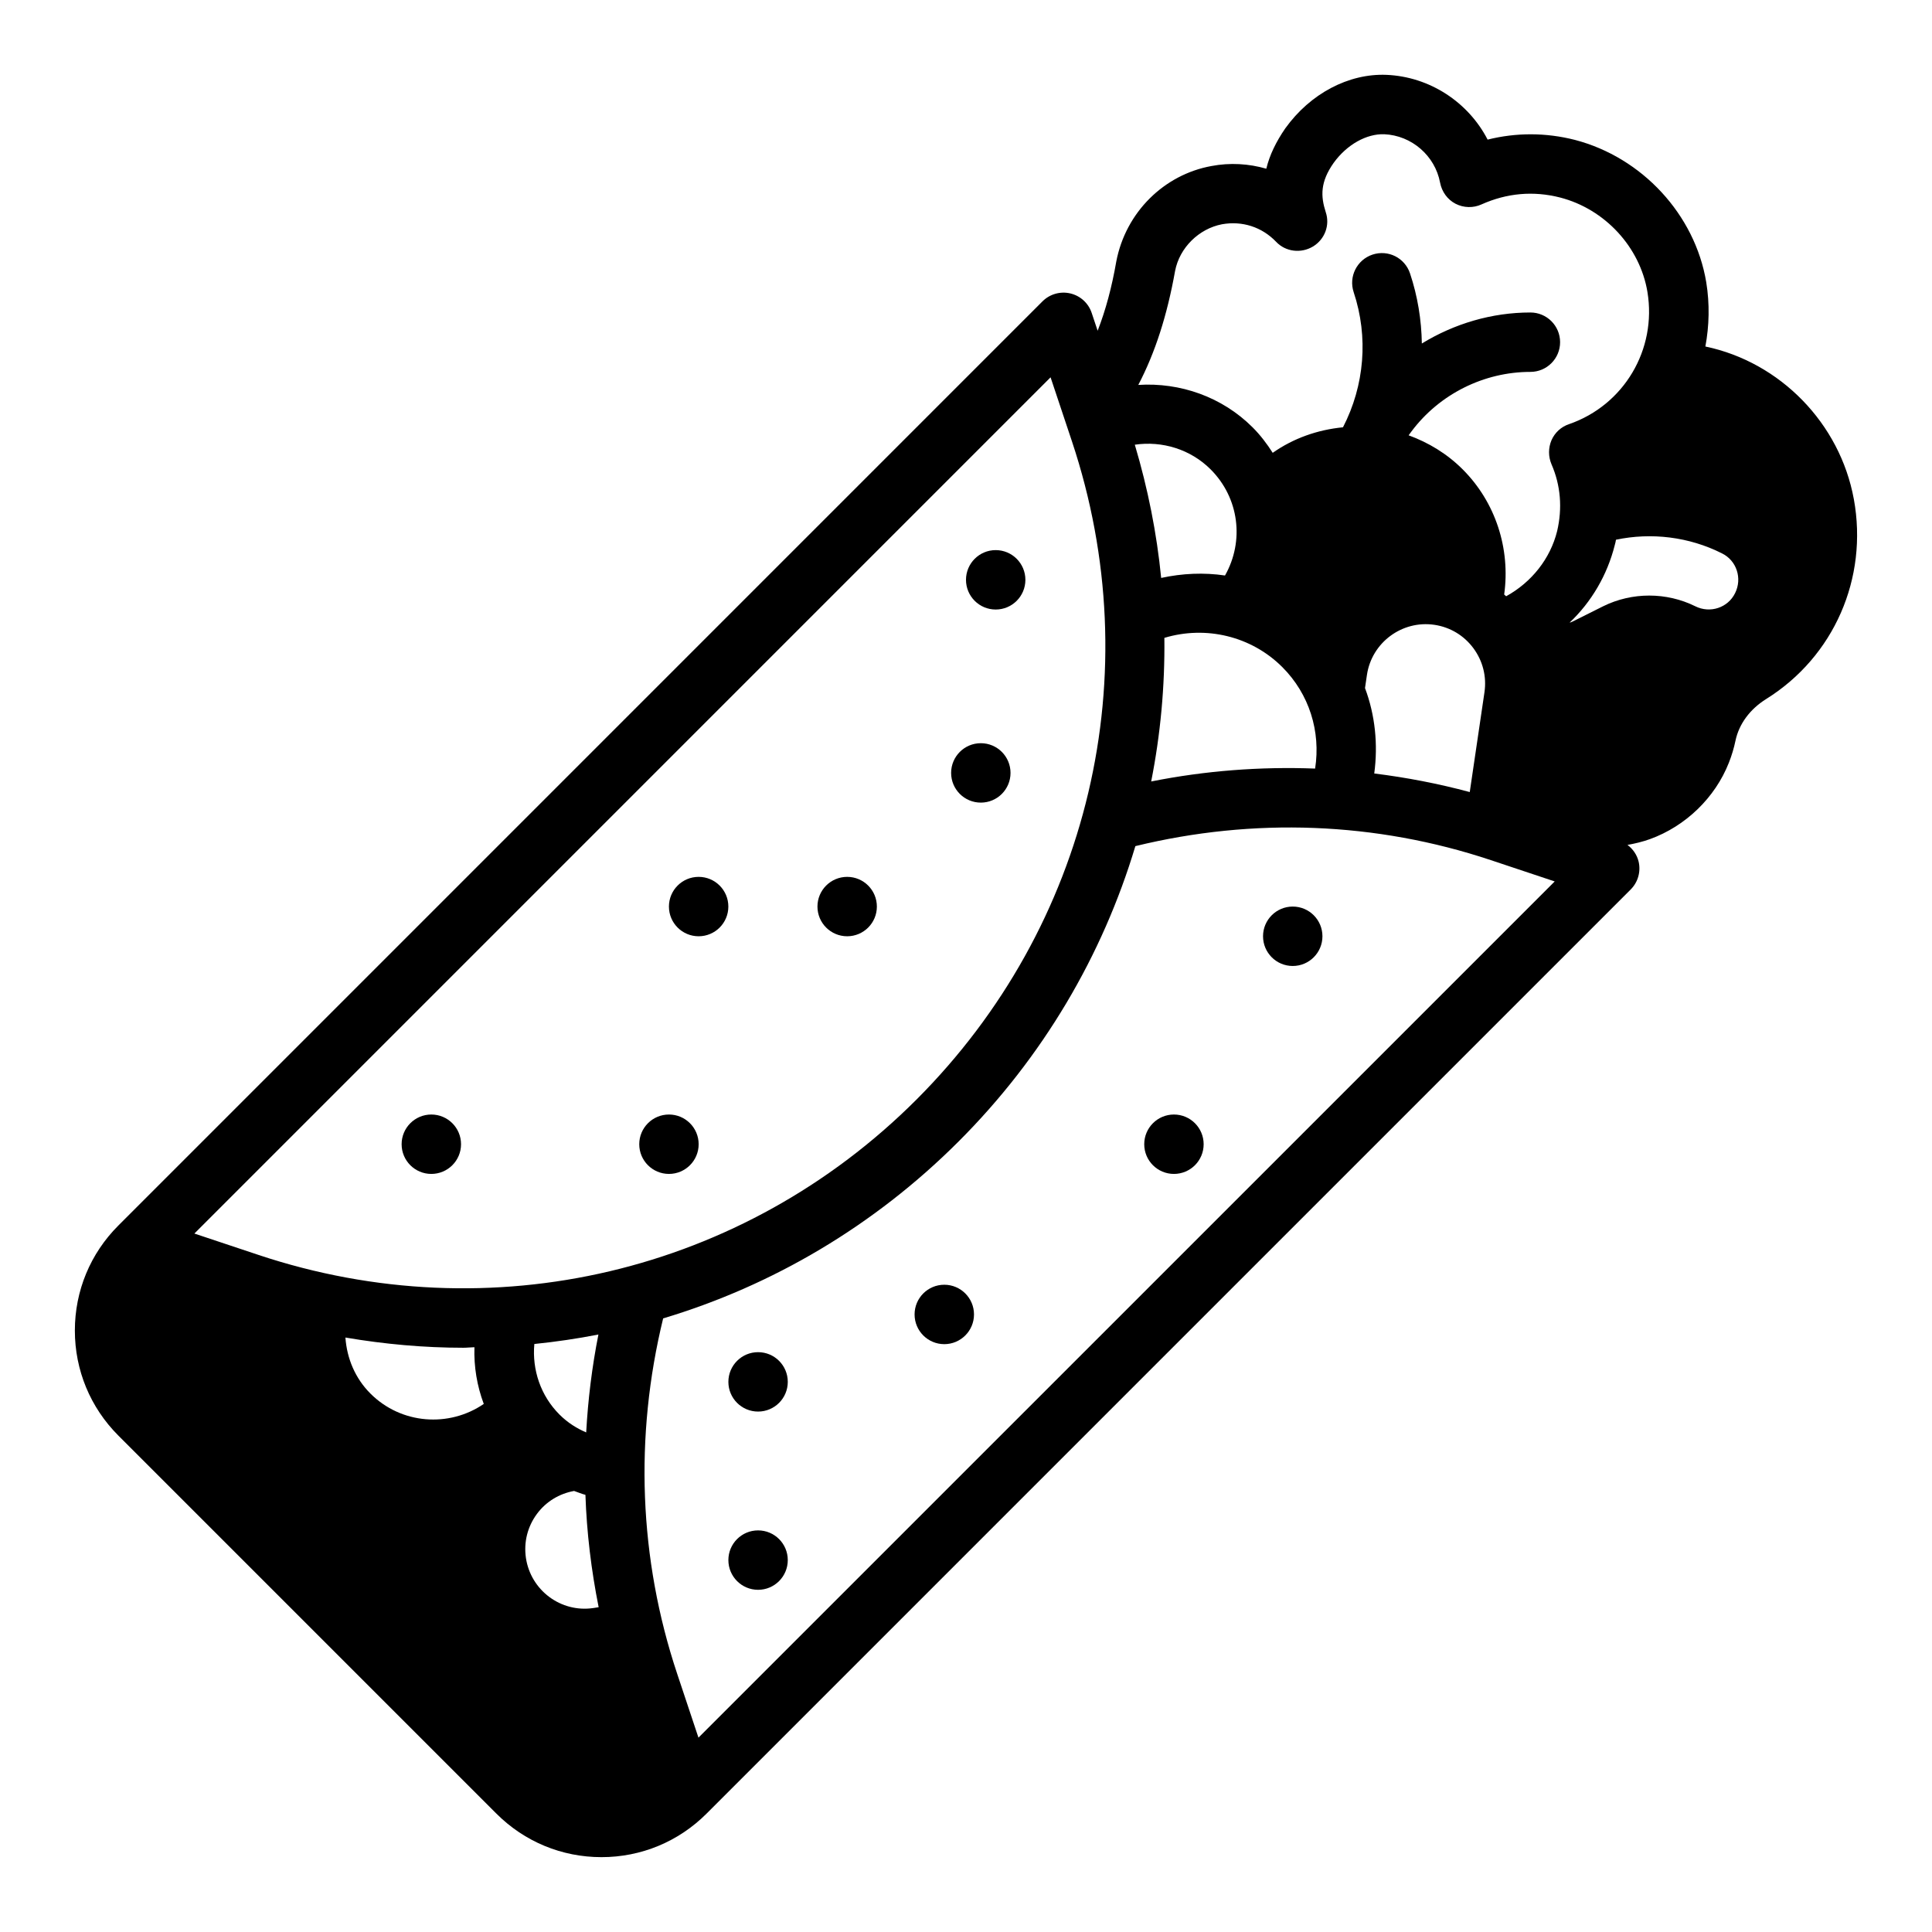 <?xml version="1.0" encoding="UTF-8"?>
<!-- Uploaded to: ICON Repo, www.svgrepo.com, Generator: ICON Repo Mixer Tools -->
<svg fill="#000000" width="800px" height="800px" version="1.1" viewBox="144 144 512 512" xmlns="http://www.w3.org/2000/svg">
 <g>
  <path d="m635.28 276.25c-3.668-20.027-19.477-36.266-39.336-40.422 1.016-5.496 1.172-11.234 0.227-17.043-2.992-17.949-17.004-33.062-34.793-37.707-7.715-1.969-15.586-1.969-23.145-0.078-5.117-9.922-15.352-16.691-26.844-17.164-9.996-0.395-20.152 4.961-26.766 14.168-2.441 3.543-4.172 7.086-5.039 10.707-4.644-1.34-9.605-1.652-14.562-0.707-12.516 2.281-22.672 12.203-25.191 25.27-1.18 6.824-2.824 12.949-4.945 18.375l-1.574-4.715c-0.859-2.59-3-4.543-5.66-5.172-2.644-0.621-5.441 0.164-7.375 2.094l-244.91 244.92c-7.434 7.43-11.527 17.316-11.527 27.828 0 10.516 4.094 20.395 11.523 27.836l100.2 100.2c7.441 7.43 17.32 11.523 27.84 11.523 10.508 0 20.395-4.094 27.828-11.523l244.92-244.92c1.93-1.93 2.723-4.723 2.102-7.375-0.434-1.812-1.504-3.344-2.953-4.434 1.992-0.355 3.984-0.828 5.953-1.535 9.453-3.418 17.277-10.988 20.914-20.246 0.781-1.969 1.355-3.93 1.754-5.84 0.93-4.426 3.824-8.352 8.148-11.051 17.949-11.207 27.055-31.996 23.215-52.984zm-166.64 20.262c-5.582-0.828-11.305-0.574-16.918 0.645-1.164-11.824-3.504-23.625-6.984-35.305 7.273-1.07 14.777 1.227 20.09 6.535 7.609 7.606 8.953 19.043 3.812 28.125zm15.188 24.277c7.148 7.148 10.219 17.066 8.691 26.891-14.492-0.551-29.062 0.551-43.445 3.418 2.473-12.484 3.644-25.223 3.496-38.055 10.98-3.32 23.047-0.465 31.258 7.746zm-241.66 192.52c-4.039-4.039-6.234-9.297-6.629-14.848 10.414 1.77 20.859 2.707 31.262 2.707 0.984 0 1.953-0.125 2.93-0.141-0.172 5.156 0.684 10.25 2.473 15.027-9.207 6.305-21.879 5.41-30.035-2.746zm59.086 56.836c-8.605 1.289-16.602-4.691-17.879-13.281-0.613-4.164 0.426-8.312 2.938-11.691 2.402-3.227 5.871-5.336 9.824-6.055 1.008 0.34 1.969 0.77 3.008 1.031 0.34 9.996 1.543 19.941 3.504 29.781zm-15.648-69.973c5.699-0.582 11.367-1.41 16.98-2.512-1.707 8.605-2.762 17.27-3.242 25.945-2.379-1.023-4.809-2.473-7.078-4.738-4.961-4.961-7.289-11.801-6.66-18.695zm-73.137-23.617-16.957-5.652 226.9-226.91 5.66 16.957c20.547 61.637 4.762 128.47-41.18 174.43-45.949 45.953-112.8 61.715-174.43 41.176zm116.63 127.94-5.652-16.957c-10.141-30.434-11.336-62.875-3.707-94.148 28.945-8.676 55.891-24.488 78.289-46.879 22.395-22.387 38.172-49.344 46.855-78.281 31.285-7.629 63.738-6.438 94.18 3.707l16.949 5.652zm176.64-278.15 0.512-3.481c1.266-8.59 9.312-14.547 17.879-13.281 4.156 0.613 7.824 2.809 10.328 6.188 2.504 3.379 3.551 7.527 2.938 11.691l-3.898 26.441c-8.344-2.242-16.793-3.863-25.309-4.922 1.031-7.734 0.234-15.48-2.449-22.637zm49.422-59.309c2.441 5.59 2.914 11.652 1.496 17.711-1.812 7.32-6.769 13.539-13.461 17.238-0.016 0.016-0.039 0.016-0.055 0.023-0.172-0.156-0.348-0.309-0.52-0.457 1.691-12.137-2.281-24.457-11.004-33.172-4.117-4.117-9.02-7.086-14.32-9.02l0.785-1.062c7.391-9.855 19.168-15.742 31.488-15.742 4.352 0 7.871-3.527 7.871-7.871s-3.519-7.871-7.871-7.871c-10.25 0-20.184 2.969-28.766 8.219-0.102-6.25-1.109-12.516-3.133-18.578-1.379-4.125-5.785-6.359-9.957-4.977-4.117 1.379-6.352 5.832-4.977 9.957 3.961 11.879 2.875 24.75-2.832 35.801-6.746 0.66-13.121 2.906-18.625 6.769-1.52-2.379-3.242-4.668-5.328-6.754-8.086-8.086-19.215-11.949-30.293-11.242 4.488-8.582 7.637-18.414 9.754-30.219 1.18-6.141 6.297-11.18 12.438-12.359 5.352-0.945 10.547 0.707 14.328 4.644 2.519 2.676 6.613 3.148 9.762 1.258 3.148-1.891 4.566-5.668 3.387-9.133-1.34-4.172-1.496-7.949 2.125-13.066 3.543-4.879 8.738-7.715 13.383-7.559 7.242 0.316 13.461 5.668 14.801 12.832 0.473 2.441 1.969 4.488 4.094 5.59s4.723 1.18 6.926 0.156c6.695-2.988 13.703-3.617 20.785-1.809 11.887 3.07 21.176 13.145 23.145 25.031 2.519 15.273-6.219 29.992-20.781 35.031-2.125 0.707-3.777 2.281-4.644 4.25-0.867 2.051-0.867 4.332 0 6.379zm48.648 34.164c-1.891 3.856-6.613 5.434-10.547 3.465-7.637-3.777-16.766-3.777-24.402 0l-7.871 3.938c-0.316 0.156-0.629 0.316-1.023 0.395 5.824-5.512 9.996-12.676 11.965-20.547 0.156-0.473 0.234-0.945 0.316-1.418 9.367-1.969 19.363-0.789 28.102 3.621 3.856 1.891 5.43 6.613 3.461 10.547z"/>
  <path d="m376.38 384.25c0 4.348-3.523 7.871-7.871 7.871-4.348 0-7.875-3.523-7.875-7.871s3.527-7.871 7.875-7.871c4.348 0 7.871 3.523 7.871 7.871"/>
  <path d="m411.8 348.83c0 4.348-3.523 7.871-7.871 7.871s-7.871-3.523-7.871-7.871c0-4.348 3.523-7.875 7.871-7.875s7.871 3.527 7.871 7.875"/>
  <path d="m352.77 510.21c0 4.348-3.523 7.871-7.871 7.871-4.348 0-7.871-3.523-7.871-7.871 0-4.348 3.523-7.871 7.871-7.871 4.348 0 7.871 3.523 7.871 7.871"/>
  <path d="m352.77 557.44c0 4.348-3.523 7.875-7.871 7.875-4.348 0-7.871-3.527-7.871-7.875s3.523-7.871 7.871-7.871c4.348 0 7.871 3.523 7.871 7.871"/>
  <path d="m402.12 492.34c0 4.348-3.527 7.875-7.875 7.875-4.348 0-7.871-3.527-7.871-7.875s3.523-7.871 7.871-7.871c4.348 0 7.875 3.523 7.875 7.871"/>
  <path d="m329.15 447.23c0 4.348-3.523 7.871-7.871 7.871s-7.871-3.523-7.871-7.871c0-4.348 3.523-7.871 7.871-7.871s7.871 3.523 7.871 7.871"/>
  <path d="m337.02 384.25c0 4.348-3.527 7.871-7.875 7.871-4.348 0-7.871-3.523-7.871-7.871s3.523-7.871 7.871-7.871c4.348 0 7.875 3.523 7.875 7.871"/>
  <path d="m415.74 297.66c0 4.348-3.523 7.871-7.871 7.871s-7.871-3.523-7.871-7.871c0-4.348 3.523-7.875 7.871-7.875s7.871 3.527 7.871 7.875"/>
  <path d="m494.46 392.12c0 4.348-3.523 7.875-7.871 7.875s-7.871-3.527-7.871-7.875 3.523-7.871 7.871-7.871 7.871 3.523 7.871 7.871"/>
  <path d="m462.98 447.23c0 4.348-3.527 7.871-7.875 7.871-4.348 0-7.871-3.523-7.871-7.871 0-4.348 3.523-7.871 7.871-7.871 4.348 0 7.875 3.523 7.875 7.871"/>
  <path d="m266.18 447.23c0 4.348-3.527 7.871-7.875 7.871-4.348 0-7.871-3.523-7.871-7.871 0-4.348 3.523-7.871 7.871-7.871 4.348 0 7.875 3.523 7.875 7.871"/>
 </g>
</svg>